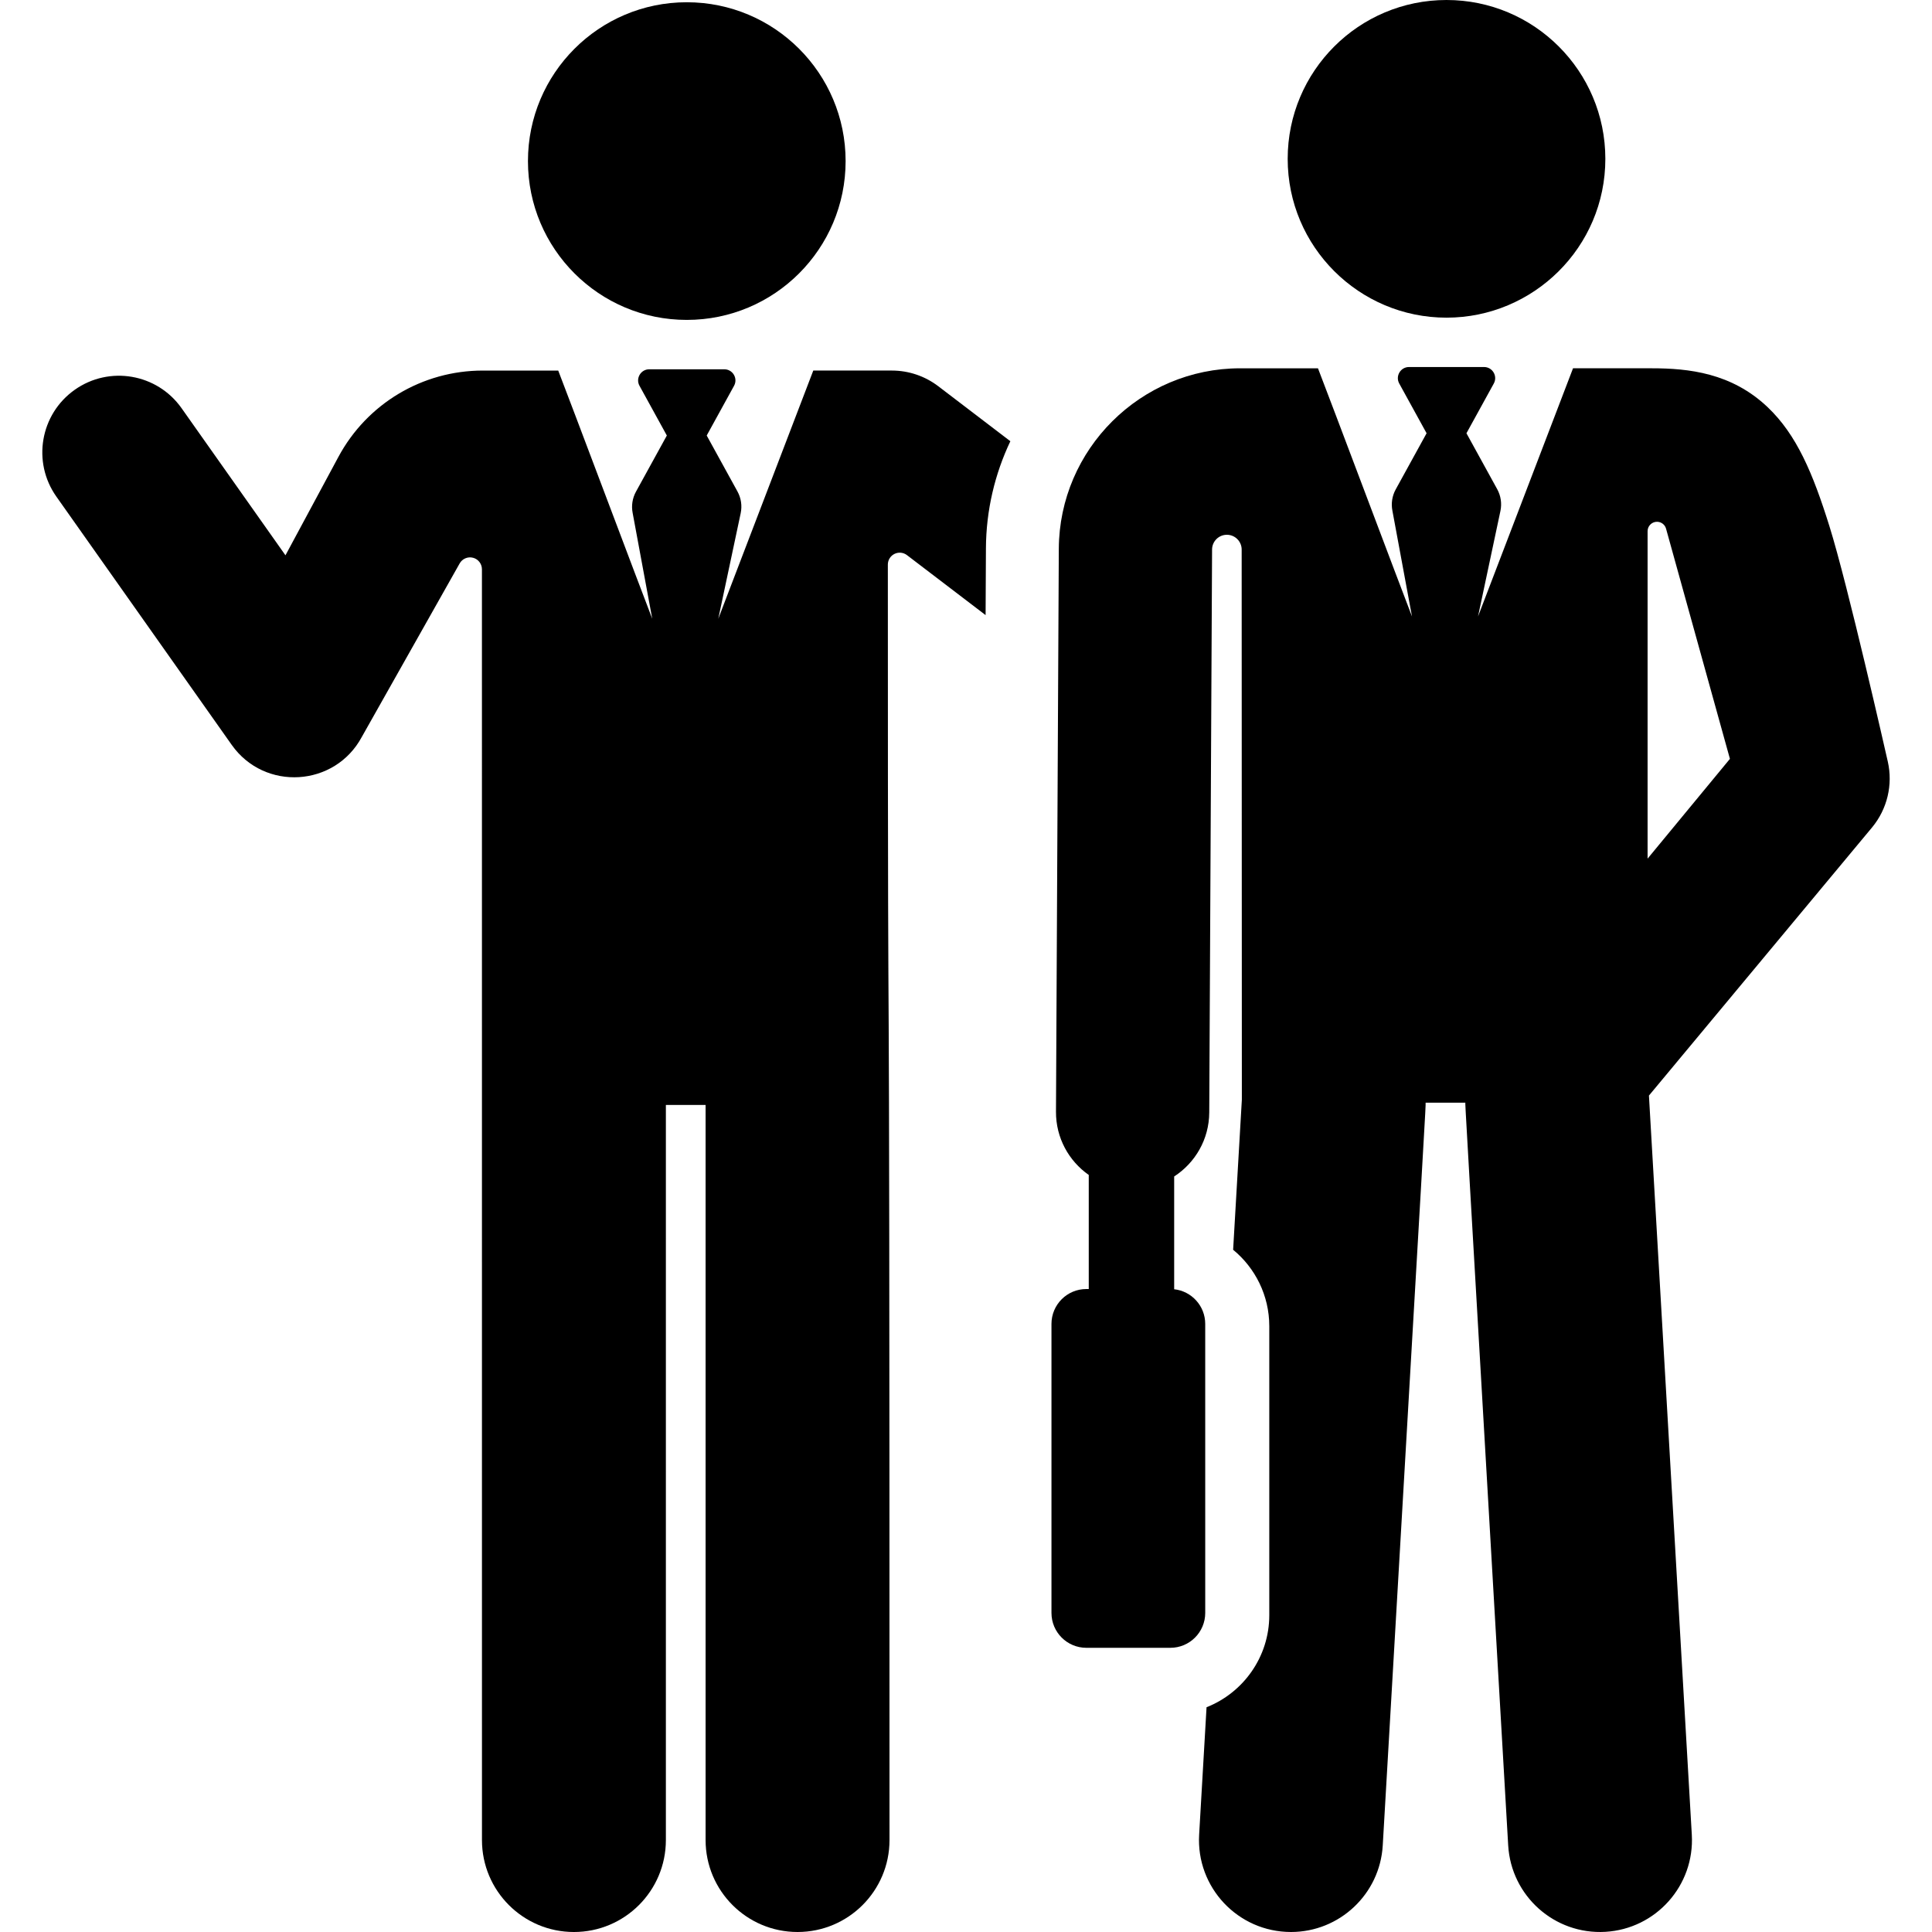<?xml version="1.0" encoding="iso-8859-1"?>
<!-- Uploaded to: SVG Repo, www.svgrepo.com, Generator: SVG Repo Mixer Tools -->
<svg fill="#000000" height="800px" width="800px" version="1.1" id="Layer_1" xmlns="http://www.w3.org/2000/svg" xmlns:xlink="http://www.w3.org/1999/xlink" 
	 viewBox="0 0 512.001 512.001" xml:space="preserve">
<g>
	<g>
		<circle cx="182.005" cy="42.688" r="42.092"/>
	</g>
</g>
<g>
	<g>
		<path d="M248.662,102.361c-3.54-2.699-7.867-4.161-12.317-4.161h-20.816c-2.35,6.138-22.325,58.324-25.176,65.773l5.936-27.962
			c0.417-1.964,0.114-4.011-0.853-5.77l-8.151-14.825l7.247-13.18c1.079-1.963-0.343-4.372-2.585-4.372h-19.89
			c-2.24,0-3.665,2.407-2.585,4.372l7.247,13.18l-8.182,14.88c-0.949,1.725-1.258,3.73-0.875,5.663l5.19,28.016
			c-2.604-6.678-22.099-58.549-24.916-65.773h-19.994c-16.012,0-30.669,8.759-38.252,22.859l-14.04,26.1l-27.539-38.994
			c-6.47-9.162-19.143-11.344-28.304-4.873c-9.161,6.471-11.343,19.143-4.872,28.306l46.469,65.796
			c8.711,12.335,27.34,11.169,34.474-2.096l25.938-45.989c0.704-1.248,2.162-1.865,3.548-1.501s2.353,1.617,2.353,3.051
			l0.009,336.769c0,13.46,10.911,24.371,24.37,24.371c13.459,0,24.37-10.911,24.37-24.371V292.829h10.524v194.8
			c0,13.46,10.911,24.371,24.37,24.371c13.459,0,24.37-10.911,24.37-24.371c0-316.637-0.432-146.273-0.441-338.011
			c0-1.199,0.68-2.294,1.753-2.826c1.074-0.532,2.358-0.41,3.31,0.317l20.844,15.899l0.088-17.685
			c0.05-10.146,2.377-19.767,6.473-28.395L248.662,102.361z"/>
	</g>
</g>
<g>
	<g>
		<path d="M383.342,0c-23.246,0-42.092,18.845-42.092,42.092c0,23.285,18.91,42.092,42.092,42.092
			c23.027,0,42.092-18.664,42.092-42.092C425.433,18.845,406.588,0,383.342,0z"/>
	</g>
</g>
<g>
	<g>
		<path d="M500.289,201.84c-0.431-1.905-10.603-46.835-15.47-62.385c-4.402-14.065-8.682-24.253-16.402-31.576
			c-9.55-9.058-20.893-10.28-30.732-10.28h-20.816c-2.35,6.14-22.313,58.293-25.176,65.773l5.936-27.962
			c0.417-1.964,0.114-4.011-0.853-5.77l-8.151-14.825l7.247-13.18c1.079-1.963-0.343-4.372-2.585-4.372h-19.89
			c-2.239,0-3.665,2.407-2.585,4.372l7.247,13.18l-8.182,14.88c-0.948,1.725-1.258,3.73-0.875,5.663l5.19,28.016
			c-2.617-6.712-22.098-58.547-24.916-65.773h-20.621c-26.369,0-47.93,21.453-48.061,47.82l-0.749,149.204
			c-0.035,6.927,3.409,13.054,8.685,16.746c0,7.513,0,13.689,0,30.234h-0.638c-5.105,0-9.244,4.139-9.244,9.244v76.593
			c0,5.105,4.139,9.244,9.244,9.244h22.261c5.105,0,9.244-4.139,9.244-9.244V350.85c0-4.761-3.602-8.68-8.229-9.186
			c0-16.689,0-13.075,0-29.887c5.56-3.599,9.26-9.831,9.296-16.947l0.749-149.205c0.011-2.163,1.77-3.908,3.931-3.903
			c2.162,0.006,3.911,1.76,3.911,3.922l0.05,145.772c-2.052,35.318-1.675,28.816-2.312,39.783c5.846,4.813,9.581,12.103,9.581,20.25
			v76.593c0,11.072-6.902,20.557-16.626,24.396l-1.963,33.778c-0.812,13.948,10.265,25.785,24.351,25.785
			c12.812,0,23.555-10.002,24.308-22.957c11.905-204.895,11.354-194.669,11.358-196.814h10.528c0,1.293-0.541-7.956,11.358,196.814
			c0.779,13.403,12.261,23.691,25.744,22.916c13.437-0.781,23.697-12.307,22.916-25.744c-0.101-1.725-10.552-182.185-11.361-195.876
			l59.157-71.095C500.144,214.397,501.675,207.97,500.289,201.84z M436.629,227.546v-86.779c0-0.671,0.27-1.313,0.75-1.781
			c0.479-0.469,1.127-0.724,1.798-0.709c1.098,0.025,2.05,0.766,2.344,1.825l16.929,61.004L436.629,227.546z"/>
	</g>
</g>
</svg>